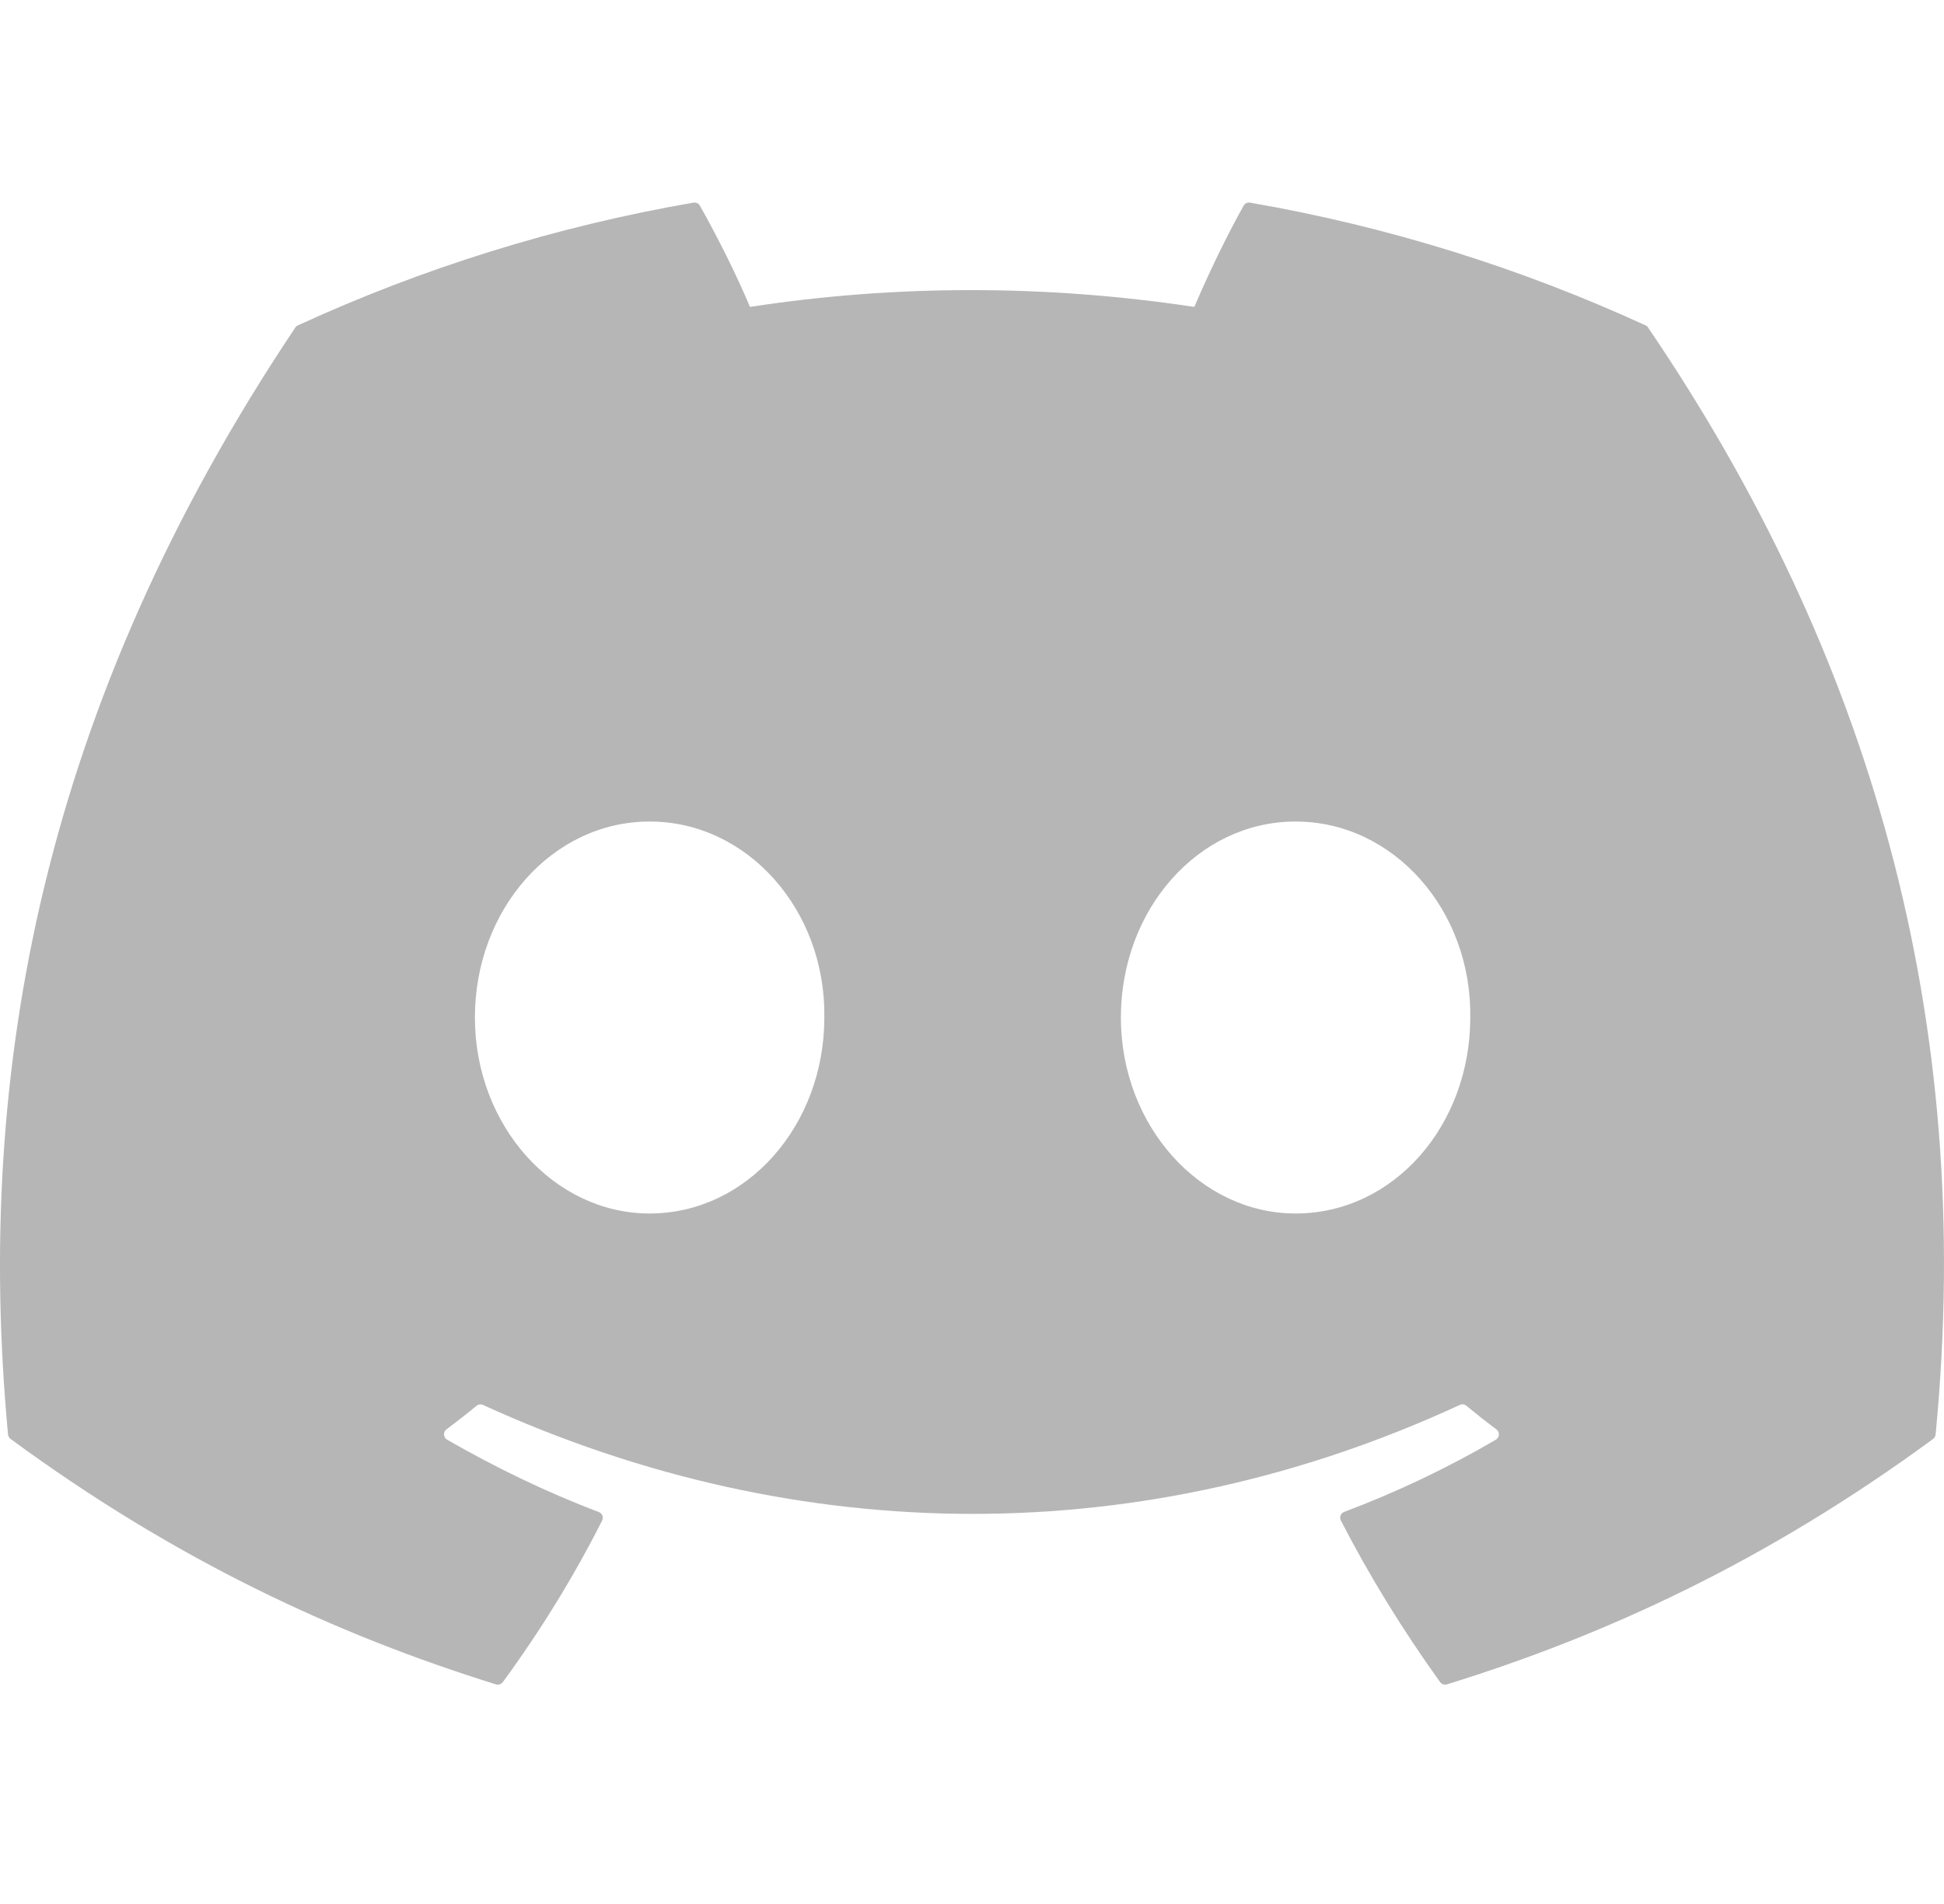 <?xml version="1.0" encoding="utf-8"?>
<svg xmlns="http://www.w3.org/2000/svg" fill="none" height="100%" overflow="visible" preserveAspectRatio="none" style="display: block;" viewBox="0 0 48 47" width="100%">
<g id="Social Icons">
<path d="M40.634 8.033C37.575 6.629 34.294 5.595 30.864 5.002C30.801 4.991 30.739 5.02 30.707 5.077C30.285 5.827 29.817 6.806 29.49 7.576C25.801 7.023 22.13 7.023 18.517 7.576C18.189 6.789 17.705 5.827 17.281 5.077C17.249 5.022 17.187 4.993 17.124 5.002C13.696 5.593 10.415 6.627 7.354 8.033C7.327 8.044 7.305 8.063 7.29 8.088C1.067 17.385 -0.638 26.453 0.198 35.409C0.202 35.453 0.227 35.495 0.261 35.521C4.366 38.536 8.343 40.367 12.247 41.58C12.309 41.599 12.375 41.576 12.415 41.525C13.338 40.264 14.161 38.934 14.867 37.536C14.909 37.454 14.869 37.357 14.784 37.325C13.478 36.83 12.235 36.226 11.04 35.54C10.945 35.485 10.937 35.35 11.024 35.285C11.276 35.096 11.528 34.9 11.768 34.702C11.811 34.666 11.872 34.658 11.923 34.681C19.779 38.268 28.283 38.268 36.046 34.681C36.097 34.656 36.158 34.664 36.203 34.7C36.443 34.898 36.695 35.096 36.948 35.285C37.035 35.35 37.03 35.485 36.935 35.54C35.739 36.239 34.496 36.83 33.189 37.323C33.104 37.355 33.066 37.454 33.108 37.536C33.828 38.932 34.651 40.262 35.558 41.523C35.596 41.576 35.664 41.599 35.726 41.58C39.648 40.367 43.625 38.536 47.731 35.521C47.767 35.495 47.789 35.455 47.793 35.411C48.794 25.057 46.117 16.063 40.696 8.09C40.683 8.063 40.66 8.044 40.634 8.033ZM16.04 29.956C13.675 29.956 11.726 27.784 11.726 25.118C11.726 22.451 13.637 20.28 16.04 20.28C18.462 20.28 20.392 22.47 20.354 25.118C20.354 27.784 18.443 29.956 16.04 29.956ZM31.989 29.956C29.625 29.956 27.676 27.784 27.676 25.118C27.676 22.451 29.587 20.28 31.989 20.28C34.411 20.28 36.341 22.47 36.303 25.118C36.303 27.784 34.411 29.956 31.989 29.956Z" fill="#B6B6B6" id="Vector"/>
</g>
</svg>
